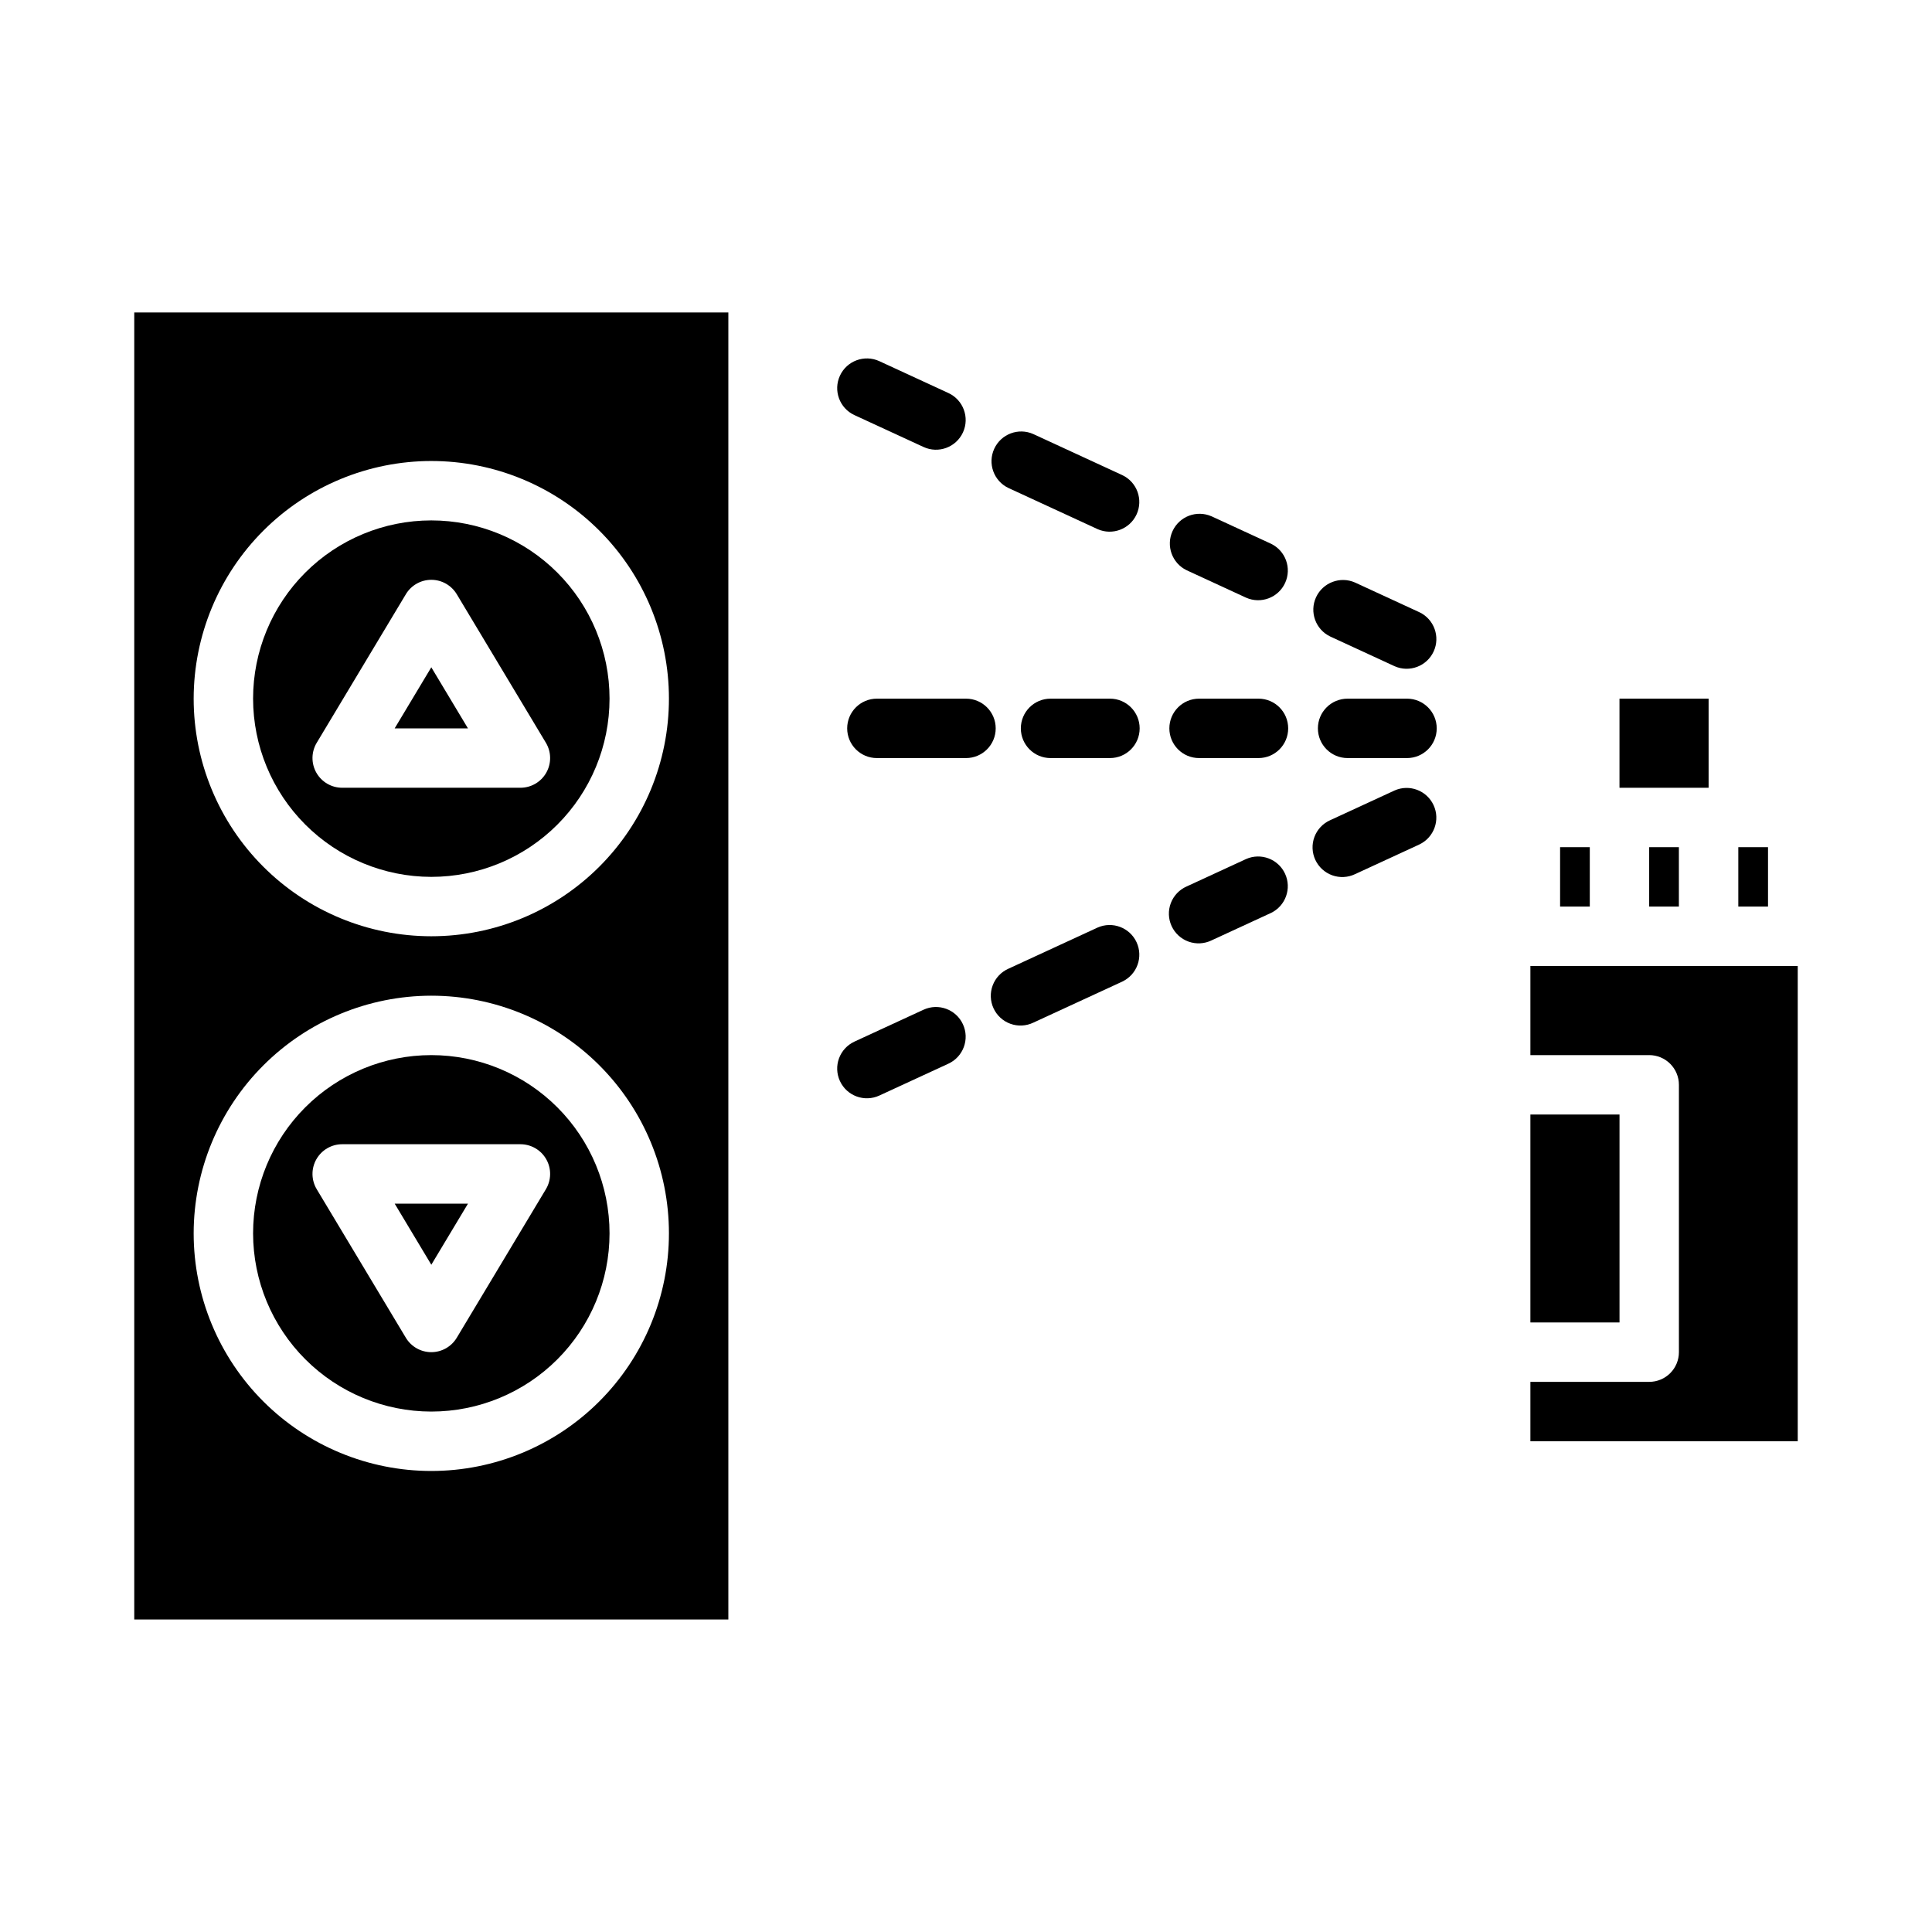 <?xml version="1.0" encoding="UTF-8"?>
<!-- Uploaded to: ICON Repo, www.iconrepo.com, Generator: ICON Repo Mixer Tools -->
<svg fill="#000000" width="800px" height="800px" version="1.1" viewBox="144 144 512 512" xmlns="http://www.w3.org/2000/svg">
 <g>
  <path d="m268.02 462.98h-19.426l9.711 16.188z"/>
  <path d="m179.58 573.18h157.44v-346.37h-157.44zm78.719-307.01c16.703 0 32.723 6.633 44.531 18.445 11.812 11.809 18.445 27.828 18.445 44.527 0 16.703-6.633 32.723-18.445 44.531-11.809 11.812-27.828 18.445-44.531 18.445-16.699 0-32.719-6.633-44.531-18.445-11.809-11.809-18.445-27.828-18.445-44.531 0.02-16.695 6.66-32.703 18.469-44.508 11.805-11.809 27.812-18.449 44.508-18.465zm0 141.7c16.703 0 32.723 6.633 44.531 18.445 11.812 11.809 18.445 27.828 18.445 44.531s-6.633 32.719-18.445 44.531c-11.809 11.809-27.828 18.445-44.531 18.445-16.699 0-32.719-6.637-44.531-18.445-11.809-11.812-18.445-27.828-18.445-44.531 0.02-16.699 6.66-32.703 18.469-44.512 11.805-11.805 27.812-18.445 44.508-18.465z"/>
  <path d="m258.3 320.84-9.711 16.188h19.426z"/>
  <path d="m258.3 376.38c12.527 0 24.543-4.977 33.398-13.836 8.859-8.855 13.836-20.871 13.836-33.398 0-12.523-4.977-24.539-13.836-33.395-8.855-8.859-20.871-13.836-33.398-13.836-12.527 0-24.539 4.977-33.398 13.836-8.855 8.855-13.832 20.871-13.832 33.395 0.012 12.523 4.992 24.531 13.848 33.387 8.855 8.852 20.863 13.832 33.383 13.848zm-30.363-35.539 23.617-39.359h-0.004c1.422-2.371 3.984-3.824 6.75-3.824s5.328 1.453 6.75 3.824l23.617 39.359c1.461 2.434 1.496 5.461 0.102 7.93-1.398 2.469-4.016 3.992-6.852 3.992h-47.23c-2.836 0-5.453-1.523-6.852-3.992-1.398-2.469-1.359-5.496 0.102-7.93z"/>
  <path d="m258.3 518.08c12.527 0 24.543-4.977 33.398-13.832 8.859-8.859 13.836-20.871 13.836-33.398s-4.977-24.543-13.836-33.398c-8.855-8.859-20.871-13.836-33.398-13.836-12.527 0-24.539 4.977-33.398 13.836-8.855 8.855-13.832 20.871-13.832 33.398 0.012 12.523 4.992 24.527 13.848 33.383s20.863 13.836 33.383 13.848zm-30.465-66.852c1.398-2.469 4.016-3.996 6.852-3.996h47.23c2.836 0 5.453 1.527 6.852 3.992 1.395 2.469 1.359 5.5-0.102 7.93l-23.617 39.359c-1.422 2.371-3.984 3.824-6.75 3.824s-5.328-1.453-6.75-3.824l-23.617-39.359h0.004c-1.461-2.43-1.5-5.461-0.102-7.926z"/>
  <path d="m549.57 400v23.617h31.488v-0.004c2.09 0 4.09 0.832 5.566 2.309 1.477 1.477 2.305 3.477 2.305 5.566v70.848c0 2.086-0.828 4.09-2.305 5.566-1.477 1.477-3.477 2.305-5.566 2.305h-31.488v15.742h70.848v-125.95z"/>
  <path d="m549.57 439.36h23.617v55.105h-23.617z"/>
  <path d="m581.05 368.51h7.871v15.742h-7.871z"/>
  <path d="m604.67 368.51h7.871v15.742h-7.871z"/>
  <path d="m557.44 368.51h7.871v15.742h-7.871z"/>
  <path d="m573.18 329.15h23.617v23.617h-23.617z"/>
  <path d="m496.52 312.68 17.059 7.871c3.934 1.75 8.543 0.012 10.348-3.898 1.805-3.906 0.129-8.543-3.754-10.398l-17.059-7.871c-3.934-1.75-8.543-0.016-10.348 3.894-1.801 3.91-0.129 8.543 3.754 10.402z"/>
  <path d="m458.47 295.12 15.742 7.266h0.004c3.934 1.75 8.543 0.016 10.348-3.894 1.801-3.91 0.129-8.543-3.754-10.402l-15.742-7.266-0.004 0.004c-3.93-1.73-8.523 0.008-10.32 3.906-1.801 3.898-0.141 8.52 3.727 10.387z"/>
  <path d="m411.24 273.32 23.617 10.898v0.004c3.934 1.75 8.543 0.012 10.348-3.898 1.801-3.91 0.129-8.543-3.758-10.398l-23.617-10.898h0.004c-3.938-1.75-8.547-0.016-10.348 3.894-1.805 3.91-0.133 8.543 3.754 10.398z"/>
  <path d="m370.44 254.01 18.301 8.445c3.949 1.824 8.625 0.098 10.449-3.848 1.82-3.949 0.098-8.625-3.852-10.449l-18.301-8.445c-3.949-1.82-8.625-0.098-10.445 3.848-1.824 3.949-0.102 8.625 3.848 10.449z"/>
  <path d="m516.87 329.15h-15.742c-4.348 0-7.871 3.527-7.871 7.875 0 4.348 3.523 7.871 7.871 7.871h15.742c4.348 0 7.875-3.523 7.875-7.871 0-4.348-3.527-7.875-7.875-7.875z"/>
  <path d="m513.57 353.49-17.059 7.871c-1.922 0.855-3.426 2.445-4.168 4.418-0.742 1.973-0.66 4.156 0.219 6.07 0.883 1.914 2.496 3.391 4.477 4.109 1.98 0.715 4.168 0.605 6.066-0.301l17.059-7.871v-0.004c3.883-1.855 5.559-6.488 3.754-10.398-1.805-3.91-6.414-5.644-10.348-3.894z"/>
  <path d="m474.21 371.66-15.742 7.266h-0.004c-1.93 0.852-3.441 2.441-4.188 4.418-0.746 1.973-0.672 4.164 0.215 6.082 0.883 1.918 2.5 3.398 4.488 4.113 1.984 0.711 4.176 0.598 6.078-0.32l15.742-7.266h0.004c3.883-1.855 5.555-6.488 3.754-10.398-1.805-3.91-6.414-5.644-10.348-3.894z"/>
  <path d="m434.86 389.82-23.617 10.898c-1.926 0.855-3.426 2.449-4.168 4.418-0.742 1.973-0.664 4.16 0.219 6.07 0.883 1.914 2.492 3.394 4.477 4.109 1.98 0.715 4.164 0.605 6.066-0.301l23.617-10.898-0.004-0.004c3.887-1.855 5.559-6.488 3.758-10.398-1.805-3.91-6.414-5.644-10.348-3.894z"/>
  <path d="m388.74 411.59-18.301 8.445v0.004c-1.898 0.875-3.367 2.465-4.09 4.426-0.723 1.957-0.637 4.125 0.238 6.019 1.824 3.949 6.5 5.672 10.449 3.848l18.301-8.445c3.949-1.82 5.672-6.5 3.848-10.445-1.82-3.949-6.496-5.672-10.445-3.852z"/>
  <path d="m438.15 329.15h-15.746c-4.344 0-7.871 3.527-7.871 7.875 0 4.348 3.527 7.871 7.871 7.871h15.746c4.348 0 7.871-3.523 7.871-7.871 0-4.348-3.523-7.875-7.871-7.875z"/>
  <path d="m477.51 329.15h-15.742c-4.348 0-7.875 3.527-7.875 7.875 0 4.348 3.527 7.871 7.875 7.871h15.742c4.348 0 7.871-3.523 7.871-7.871 0-4.348-3.523-7.875-7.871-7.875z"/>
  <path d="m400 329.15h-23.617c-4.348 0-7.871 3.527-7.871 7.875 0 4.348 3.523 7.871 7.871 7.871h23.617c4.348 0 7.871-3.523 7.871-7.871 0-4.348-3.523-7.875-7.871-7.875z"/>
 </g>
</svg>